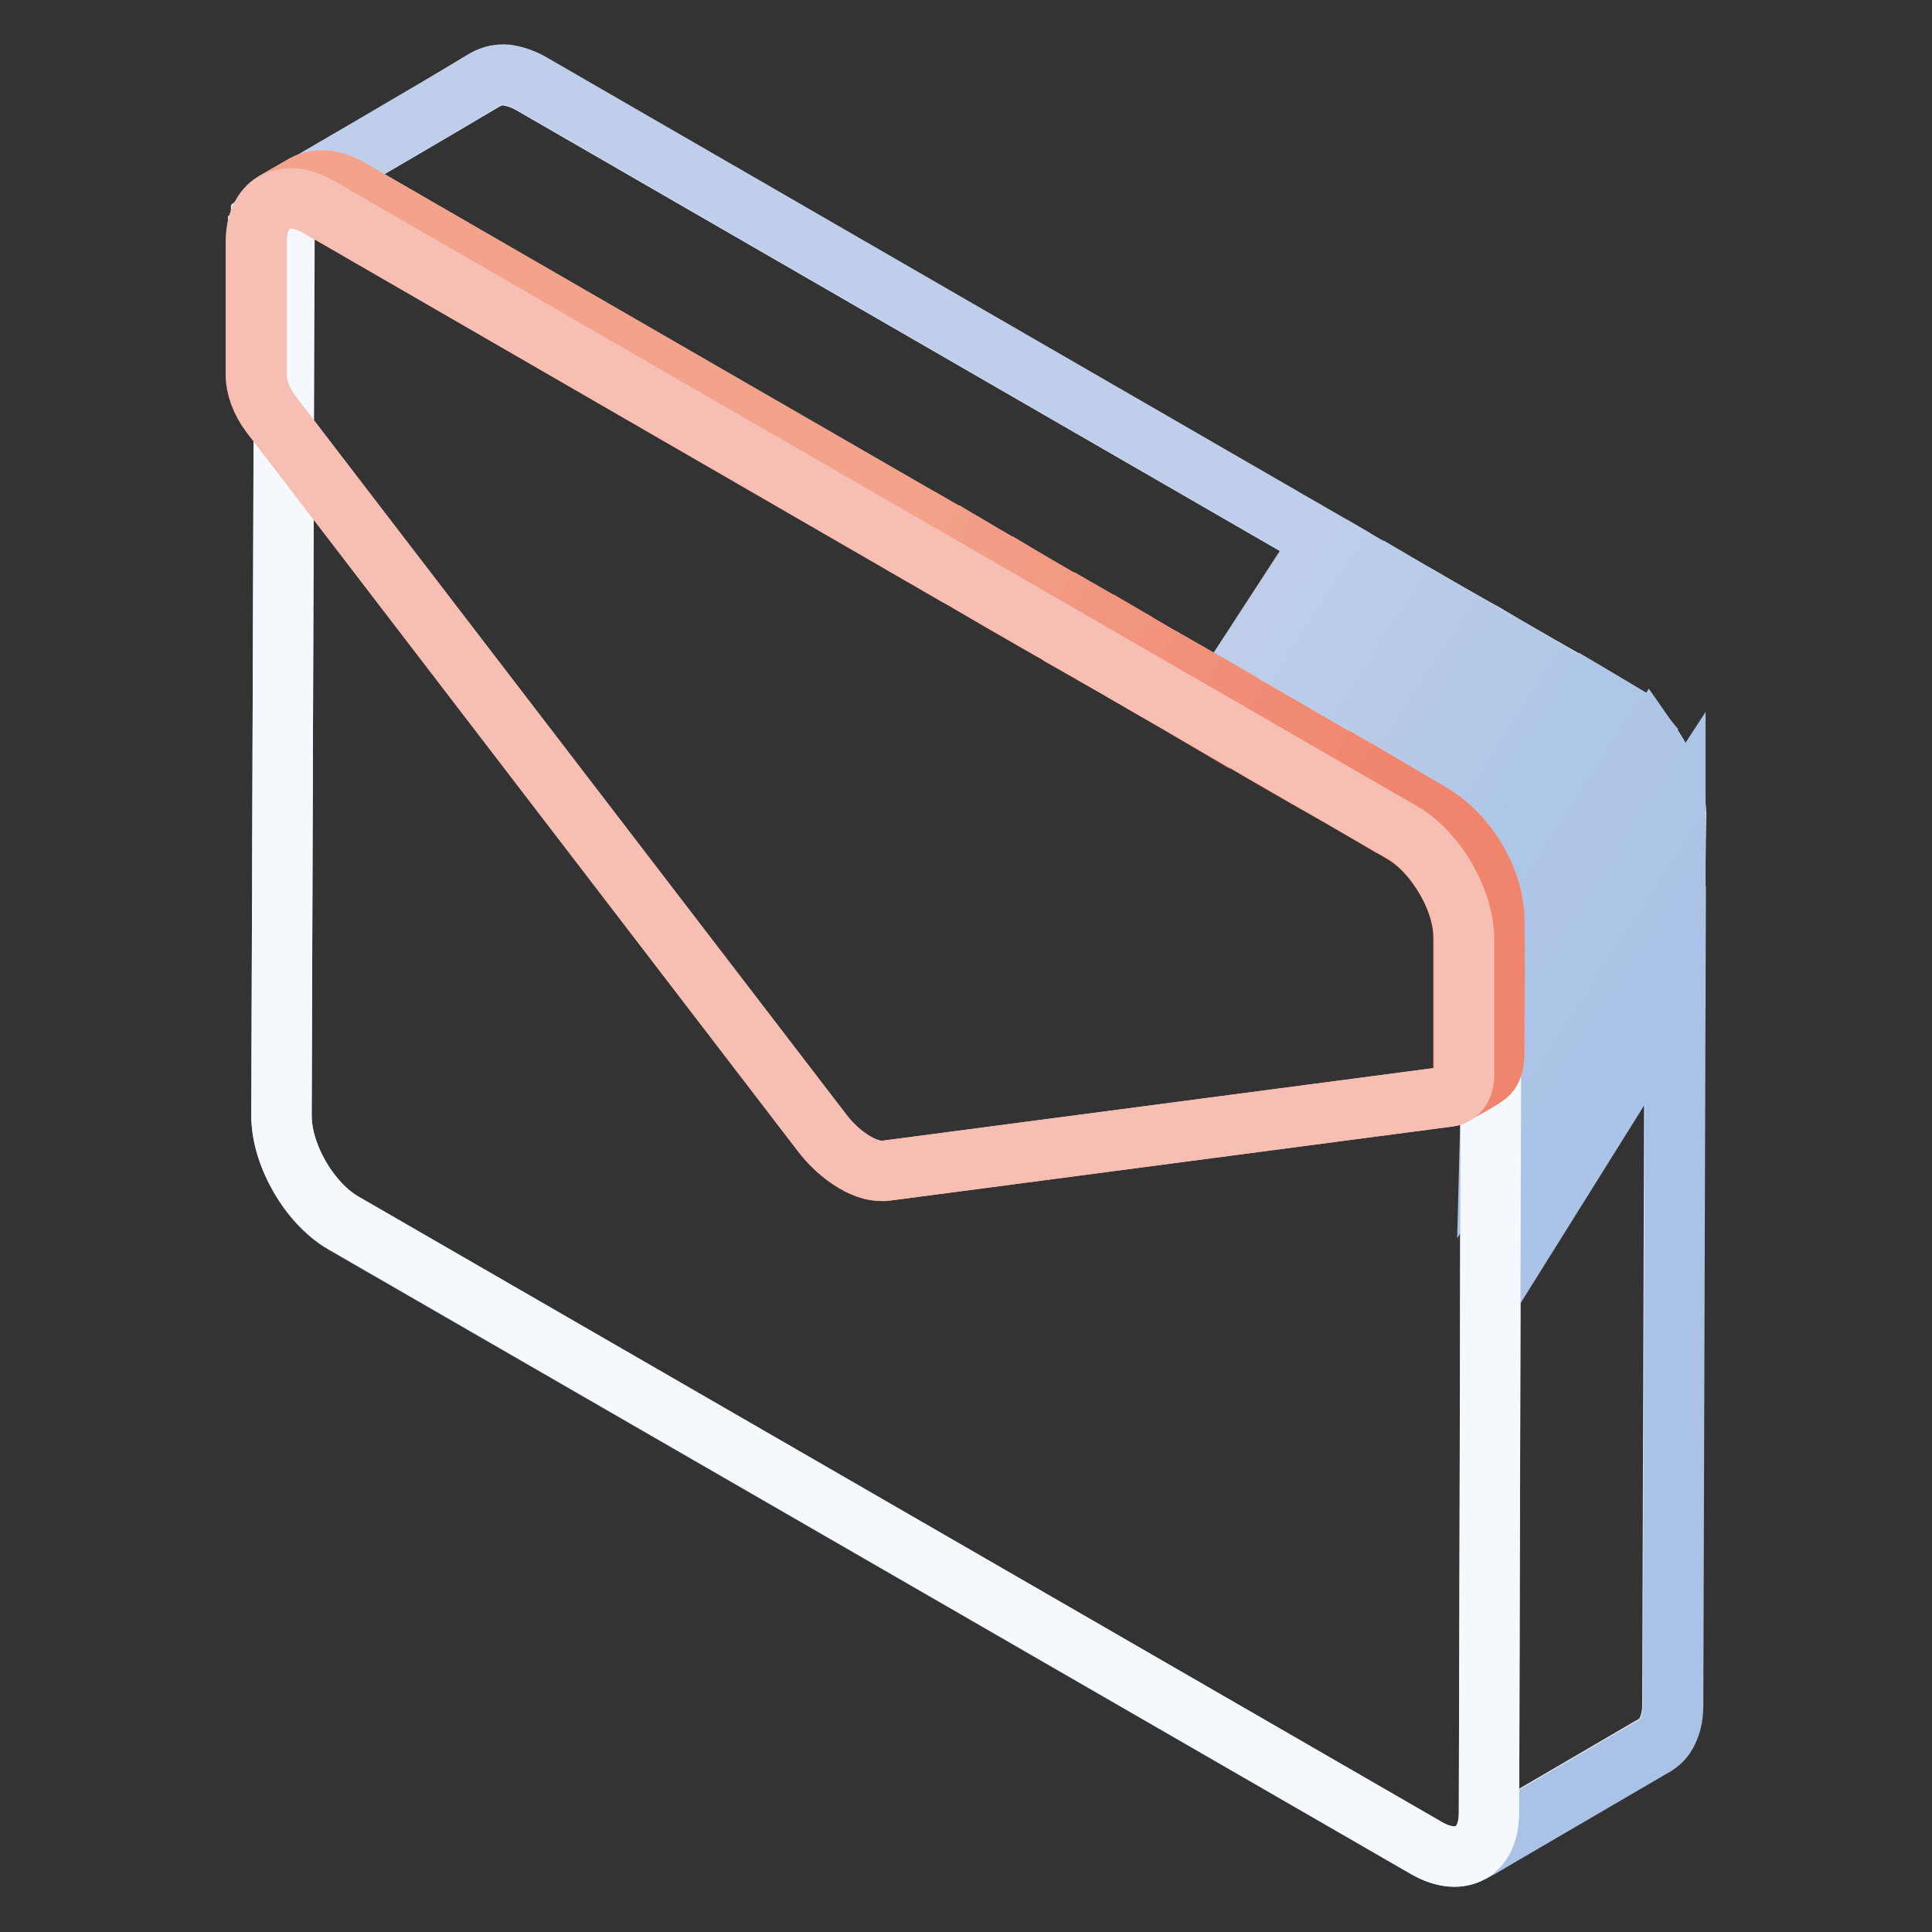<?xml version="1.0" encoding="utf-8"?>
<!-- Svg Vector Icons : http://www.onlinewebfonts.com/icon -->
<!DOCTYPE svg PUBLIC "-//W3C//DTD SVG 1.1//EN" "http://www.w3.org/Graphics/SVG/1.1/DTD/svg11.dtd">
<svg version="1.1" xmlns="http://www.w3.org/2000/svg" xmlns:xlink="http://www.w3.org/1999/xlink" x="0px" y="0px" viewBox="0 0 256 256" enable-background="new 0 0 256 256" xml:space="preserve">
<rect x="0" y="0" width="256" height="256" fill="#333333" stroke="none"/>
<g> <path stroke-width="8" fill-opacity="0" stroke="#dde5f4"  d="M222.1,107.8c-0.1-1.9-0.5-3.8-1.3-5.5c-0.2-0.5-0.4-1-0.7-1.4c-0.4-0.9-1-1.7-1.5-2.5 c-0.4-0.5-0.8-1-1.2-1.5c-0.2-0.2-0.4-0.5-0.7-0.7c-0.9-0.9-1.9-1.6-2.9-2.3l-1-0.6l-2.4-1.4l-2.2-1.3l-4.2-2.4l-4.5-2.6l-2.7-1.6 l-1.8-1l-4.4-2.5l-2.1-1.2l-3.9-2.2l-2.2-1.3l-2.6-1.5l-4.5-2.6L70.5,11.2c-1-0.6-2.1-1-3.3-1.2c-1-0.1-2,0.1-2.9,0.6 C57.9,14.4,44.9,22,41.1,24.2c-0.3,0.1-0.5,0.2-0.7,0.3l-4,2.3c-0.6,0.3-1.1,0.8-1.4,1.4c-0.1,0.1-0.1,0.2-0.2,0.3 c-0.1,0.1-0.1,0.2-0.2,0.3v0c0,0.1-0.1,0.2-0.1,0.3l0,0.1c0,0.1-0.1,0.2-0.1,0.3c0,0,0,0.1,0,0.1c0,0.1-0.1,0.2-0.1,0.3 c0,0,0,0.1,0,0.1c0,0.1,0,0.2-0.1,0.3c0,0,0,0.1,0,0.1c0,0.1,0,0.2,0,0.3c0,0.1,0,0.2,0,0.2c0,0.1,0,0.1,0,0.2c0,0.1,0,0.2,0,0.3 v0.6L34,49.7c0,0.2,0,0.4,0,0.6c0.2,1.6,0.9,3.2,1.9,4.5l1.7,2.3l-0.3,90.8c0,5.2,3.7,11.6,8.2,14.2L189,244.9 c2.3,1.3,4.4,1.4,5.9,0.5l-0.1,0l1.1-0.6l2.9-1.7l19.7-11.5c0.8-0.4,1.5-0.9,2-1.6c0.8-1.2,1.1-2.7,1.1-4.1 c0-0.2,0.2-60.8,0.3-95.1c0-1.9,0-3.7,0-5.4v-4.6C222,112.9,222.1,107.8,222.1,107.8z"/> <path stroke-width="8" fill-opacity="0" stroke="#bfcfeb"  d="M45.9,25.3l117.8,68l12.4-21.2l-105.6-61c-1-0.6-2.1-1-3.3-1.2c-1-0.1-2,0.1-2.9,0.6 C56.9,15,40.7,24.4,40,24.8C41.9,23.7,44.2,24.3,45.9,25.3z"/> <path stroke-width="8" fill-opacity="0" stroke="#beceea"  d="M167.6,95.6l12.7-21l-5.1-2.9l-13.4,20.6L167.6,95.6z"/> <path stroke-width="8" fill-opacity="0" stroke="#bcceea"  d="M170,97l13.1-20.8l-3.4-2l-13.4,20.6L170,97z"/> <path stroke-width="8" fill-opacity="0" stroke="#bbcdea"  d="M172.2,98.2l13.3-20.6l-3.2-1.8l-13.4,20.6L172.2,98.2z"/> <path stroke-width="8" fill-opacity="0" stroke="#bacdea"  d="M176,100.4l13.2-20.7l-4.6-2.7l-13.4,20.6L176,100.4z"/> <path stroke-width="8" fill-opacity="0" stroke="#b9cce9"  d="M178.5,101.9L191.4,81l-3-1.7L175,99.9L178.5,101.9z"/> <path stroke-width="8" fill-opacity="0" stroke="#b8cbe9"  d="M182.6,104.2l13-20.8l-5-2.9l-13.4,20.6L182.6,104.2z"/> <path stroke-width="8" fill-opacity="0" stroke="#b7cbe9"  d="M184.2,105.2l13.2-20.7l-2.5-1.4l-13.4,20.6L184.2,105.2z"/> <path stroke-width="8" fill-opacity="0" stroke="#b6cae8"  d="M187.4,107l13.2-20.7l-3.8-2.2l-13.4,20.6L187.4,107z"/> <path stroke-width="8" fill-opacity="0" stroke="#b5cae9"  d="M189.4,108.2c0.8,0.5,1.6,1.1,2.3,1.7l13.4-20.9l-5.7-3.3L186,106.2L189.4,108.2z"/> <path stroke-width="8" fill-opacity="0" stroke="#b4c9e8"  d="M192.1,110.3c0.7,0.7,1.9,2.1,2.5,3.1l14.6-22.1l-5.2-3l-13.4,20.6C191.1,109.3,191.6,109.8,192.1,110.3z" /> <path stroke-width="8" fill-opacity="0" stroke="#b1c8e8"  d="M195.9,115.7l15.3-23.2l-3.1-1.8L194,112.5C194.7,113.5,195.3,114.6,195.9,115.7z"/> <path stroke-width="8" fill-opacity="0" stroke="#b0c8e8"  d="M196.6,117.2c0.1,0.2,0.5,1.6,0.6,1.8l16.5-25.2l-3.2-1.9l-14.9,22.9C195.9,115.6,196.3,116.4,196.6,117.2 L196.6,117.2z"/> <path stroke-width="8" fill-opacity="0" stroke="#afc7e7"  d="M197.6,122.4v4.6l19.8-30.1c-1-1.2-2.3-2.2-3.6-3l-1-0.6l-16,24.5C197.3,119.3,197.6,120.9,197.6,122.4 L197.6,122.4z"/> <path stroke-width="8" fill-opacity="0" stroke="#aec6e7"  d="M197.6,133.5L219,99.1c-0.5-0.8-1.1-1.5-1.7-2.2c-0.2-0.2-0.4-0.5-0.7-0.7l-19.1,29.3 C197.6,126.8,197.6,131.5,197.6,133.5z"/> <path stroke-width="8" fill-opacity="0" stroke="#aec5e7"  d="M197.6,139.3l22.8-37.8c-0.5-1.1-1.1-2.1-1.8-3.1l-21,32.2C197.6,132,197.6,137.5,197.6,139.3z"/> <path stroke-width="8" fill-opacity="0" stroke="#adc4e6"  d="M197.5,149.1l24.5-40.4c0.1-2.4-0.6-4.8-1.3-6.5c-0.2-0.5-0.4-1-0.7-1.4l-22.5,34.5 C197.6,138.3,197.6,145.5,197.5,149.1z"/> <path stroke-width="8" fill-opacity="0" stroke="#acc5e7"  d="M197.5,161l24.5-38.9c0-8,0-14.3,0-14.3l-24.5,37.6C197.5,149.4,197.5,156.4,197.5,161z"/> <path stroke-width="8" fill-opacity="0" stroke="#abc4e6"  d="M197.5,165.6l24.5-38.8v-6l-24.5,37.6C197.5,160,197.5,164.1,197.5,165.6L197.5,165.6z"/> <path stroke-width="8" fill-opacity="0" stroke="#aac3e6"  d="M197.5,171.5l24.5-39.2c0-1.9,0-5.1,0-6.8l-24.5,37.6C197.5,164.9,197.5,169.7,197.5,171.5z"/> <path stroke-width="8" fill-opacity="0" stroke="#a9c2e5"  d="M197.3,240.2c0,2-0.6,4.2-2.4,5.3l1.1-0.6l2.9-1.7l19.7-11.5c0.8-0.4,1.5-0.9,2-1.6 c0.8-1.2,1.1-2.7,1.1-4.1c0-0.2,0.2-60.8,0.3-95.1l-24.5,37.6C197.4,201.5,197.3,240.1,197.3,240.2z"/> <path stroke-width="8" fill-opacity="0" stroke="#f5f8fd"  d="M189.4,108.2c4.5,2.6,8.2,9,8.2,14.2l-0.3,117.8c0,5.2-3.7,7.3-8.2,4.7L45.5,162c-4.5-2.6-8.2-9-8.2-14.2 L37.7,30c0-5.2,3.7-7.3,8.2-4.7L189.4,108.2z"/> <path stroke-width="8" fill-opacity="0" stroke="#f7beb3"  d="M198,122.1v-0.4c-0.1-3.5-1.6-7-3.7-9.7c-1.2-1.6-2.7-3-4.5-4.1l-4.1-2.4l-2.7-1.6l-2.7-1.6l-3-1.7l-5.2-3 l-3.1-1.8l-5.6-3.2l-3.1-1.8l-3-1.7l-3-1.7l-5.3-3l-2.9-1.7l-2.3-1.3l-5.4-3.1l-2.7-1.6l-5.2-3l-1.9-1.1l-3.2-1.8L46.3,25 c-1.8-1-4-1.6-6-0.5l-4,2.3c-1.5,0.9-2.4,2.7-2.4,5.3l0,17.6c0,1.6,0.7,3.5,1.9,5.1l73,95.2c1.2,1.6,2.7,3,4.4,4 c1.5,0.9,3,1.3,4.3,1.1l74.4-9.8c0.3,0,0.5-0.1,0.8-0.3l0,0c1.4-0.8,2.8-1.5,4.1-2.4c1.3-0.8,1.2-2.7,1.2-4.2 C198,133,198,127.5,198,122.1L198,122.1z"/> <path stroke-width="8" fill-opacity="0" stroke="#f3a38c"  d="M46.3,25c-1.8-1-4-1.6-6-0.5l-4,2.3c1.9-1.1,4.1-0.4,5.9,0.6l81.5,47.1L126,71L46.3,25z"/> <path stroke-width="8" fill-opacity="0" stroke="#f3a18b"  d="M125.3,70.6l-2.2,3.5l3.9,2.2l2.1-3.5L125.3,70.6z"/> <path stroke-width="8" fill-opacity="0" stroke="#f3a089"  d="M128.4,72.4l-2.2,3.5l2.9,1.7l2.1-3.5L128.4,72.4z"/> <path stroke-width="8" fill-opacity="0" stroke="#f29d88"  d="M130.3,73.5l-2.2,3.5l6.2,3.6l2.1-3.5L130.3,73.5z"/> <path stroke-width="8" fill-opacity="0" stroke="#f29b86"  d="M135.5,76.5l-2.2,3.5l3.1,1.8l2.8-3.1L135.5,76.5z"/> <path stroke-width="8" fill-opacity="0" stroke="#f29a83"  d="M138.2,78.1l-2.2,3.5l6.3,3.6l2-3.6L138.2,78.1z"/> <path stroke-width="8" fill-opacity="0" stroke="#f29882"  d="M143.7,81.2l-2.2,3.5l3.2,1.8l2.3-3.4L143.7,81.2z"/> <path stroke-width="8" fill-opacity="0" stroke="#f19680"  d="M146,82.6l-2.2,3.5l4.4,2.5l2.1-3.5L146,82.6z"/> <path stroke-width="8" fill-opacity="0" stroke="#f1957e"  d="M148.9,84.2l-2.2,3.5l6.4,3.7l1.9-3.6L148.9,84.2z"/> <path stroke-width="8" fill-opacity="0" stroke="#f1937d"  d="M154.2,87.3l-2.2,3.5l4,2.3l2-3.6L154.2,87.3z"/> <path stroke-width="8" fill-opacity="0" stroke="#f1917b"  d="M157.2,89l-2.2,3.5l3.9,2.2l2.3-3.4L157.2,89z"/> <path stroke-width="8" fill-opacity="0" stroke="#f19079"  d="M160.2,90.8l-2.2,3.5l3.9,2.3l2.5-3.3L160.2,90.8z"/> <path stroke-width="8" fill-opacity="0" stroke="#f08e77"  d="M163.2,92.5l-2.2,3.5l6.7,3.9l1.9-3.6L163.2,92.5z"/> <path stroke-width="8" fill-opacity="0" stroke="#f08c75"  d="M168.9,95.8l-2.2,3.5l4.3,2.5l2-3.6L168.9,95.8z"/> <path stroke-width="8" fill-opacity="0" stroke="#f08b73"  d="M172,97.6l-2.2,3.5l6.3,3.6l1.9-3.6L172,97.6z"/> <path stroke-width="8" fill-opacity="0" stroke="#f08a72"  d="M177.2,100.6l-2.2,3.5l3.5,2l2.2-3.5L177.2,100.6z"/> <path stroke-width="8" fill-opacity="0" stroke="#f08870"  d="M180.2,102.3l-2.2,3.5l3.4,2l2.5-3.3L180.2,102.3z"/> <path stroke-width="8" fill-opacity="0" stroke="#ef876e"  d="M183,103.9l-2.2,3.5l3.6,2.1l2.3-3.4L183,103.9z"/> <path stroke-width="8" fill-opacity="0" stroke="#ef856c"  d="M192.7,145c1.4-0.8,2.8-1.5,4.1-2.4c1.3-0.8,1.2-2.7,1.2-4.2c0-5.4,0.1-10.9,0-16.3v-0.4 c-0.1-3.5-1.6-7-3.7-9.7c-1.2-1.6-2.7-3-4.5-4.1l-4.1-2.4l-2.2,3.5l2.2,1.3c2.1,1.2,3.8,3,5.2,5.1c1.8,2.7,3.1,5.9,3,9.2 c0,5.5,0,11,0,16.5C193.9,142.3,194.1,144.2,192.7,145L192.7,145z"/> <path stroke-width="8" fill-opacity="0" stroke="#f7beb3"  d="M185.8,110.3c4.5,2.6,8.2,9,8.2,14.2l0,17.9c0,1.6-0.7,2.7-2,2.9l-74.4,9.8c-1.3,0.2-2.8-0.2-4.3-1.1 c-1.7-1-3.2-2.4-4.4-4l-73-95.2c-1.2-1.6-1.9-3.5-1.9-5.1l0-17.6c0-5.2,3.7-7.3,8.2-4.7L185.8,110.3z"/></g>
</svg>